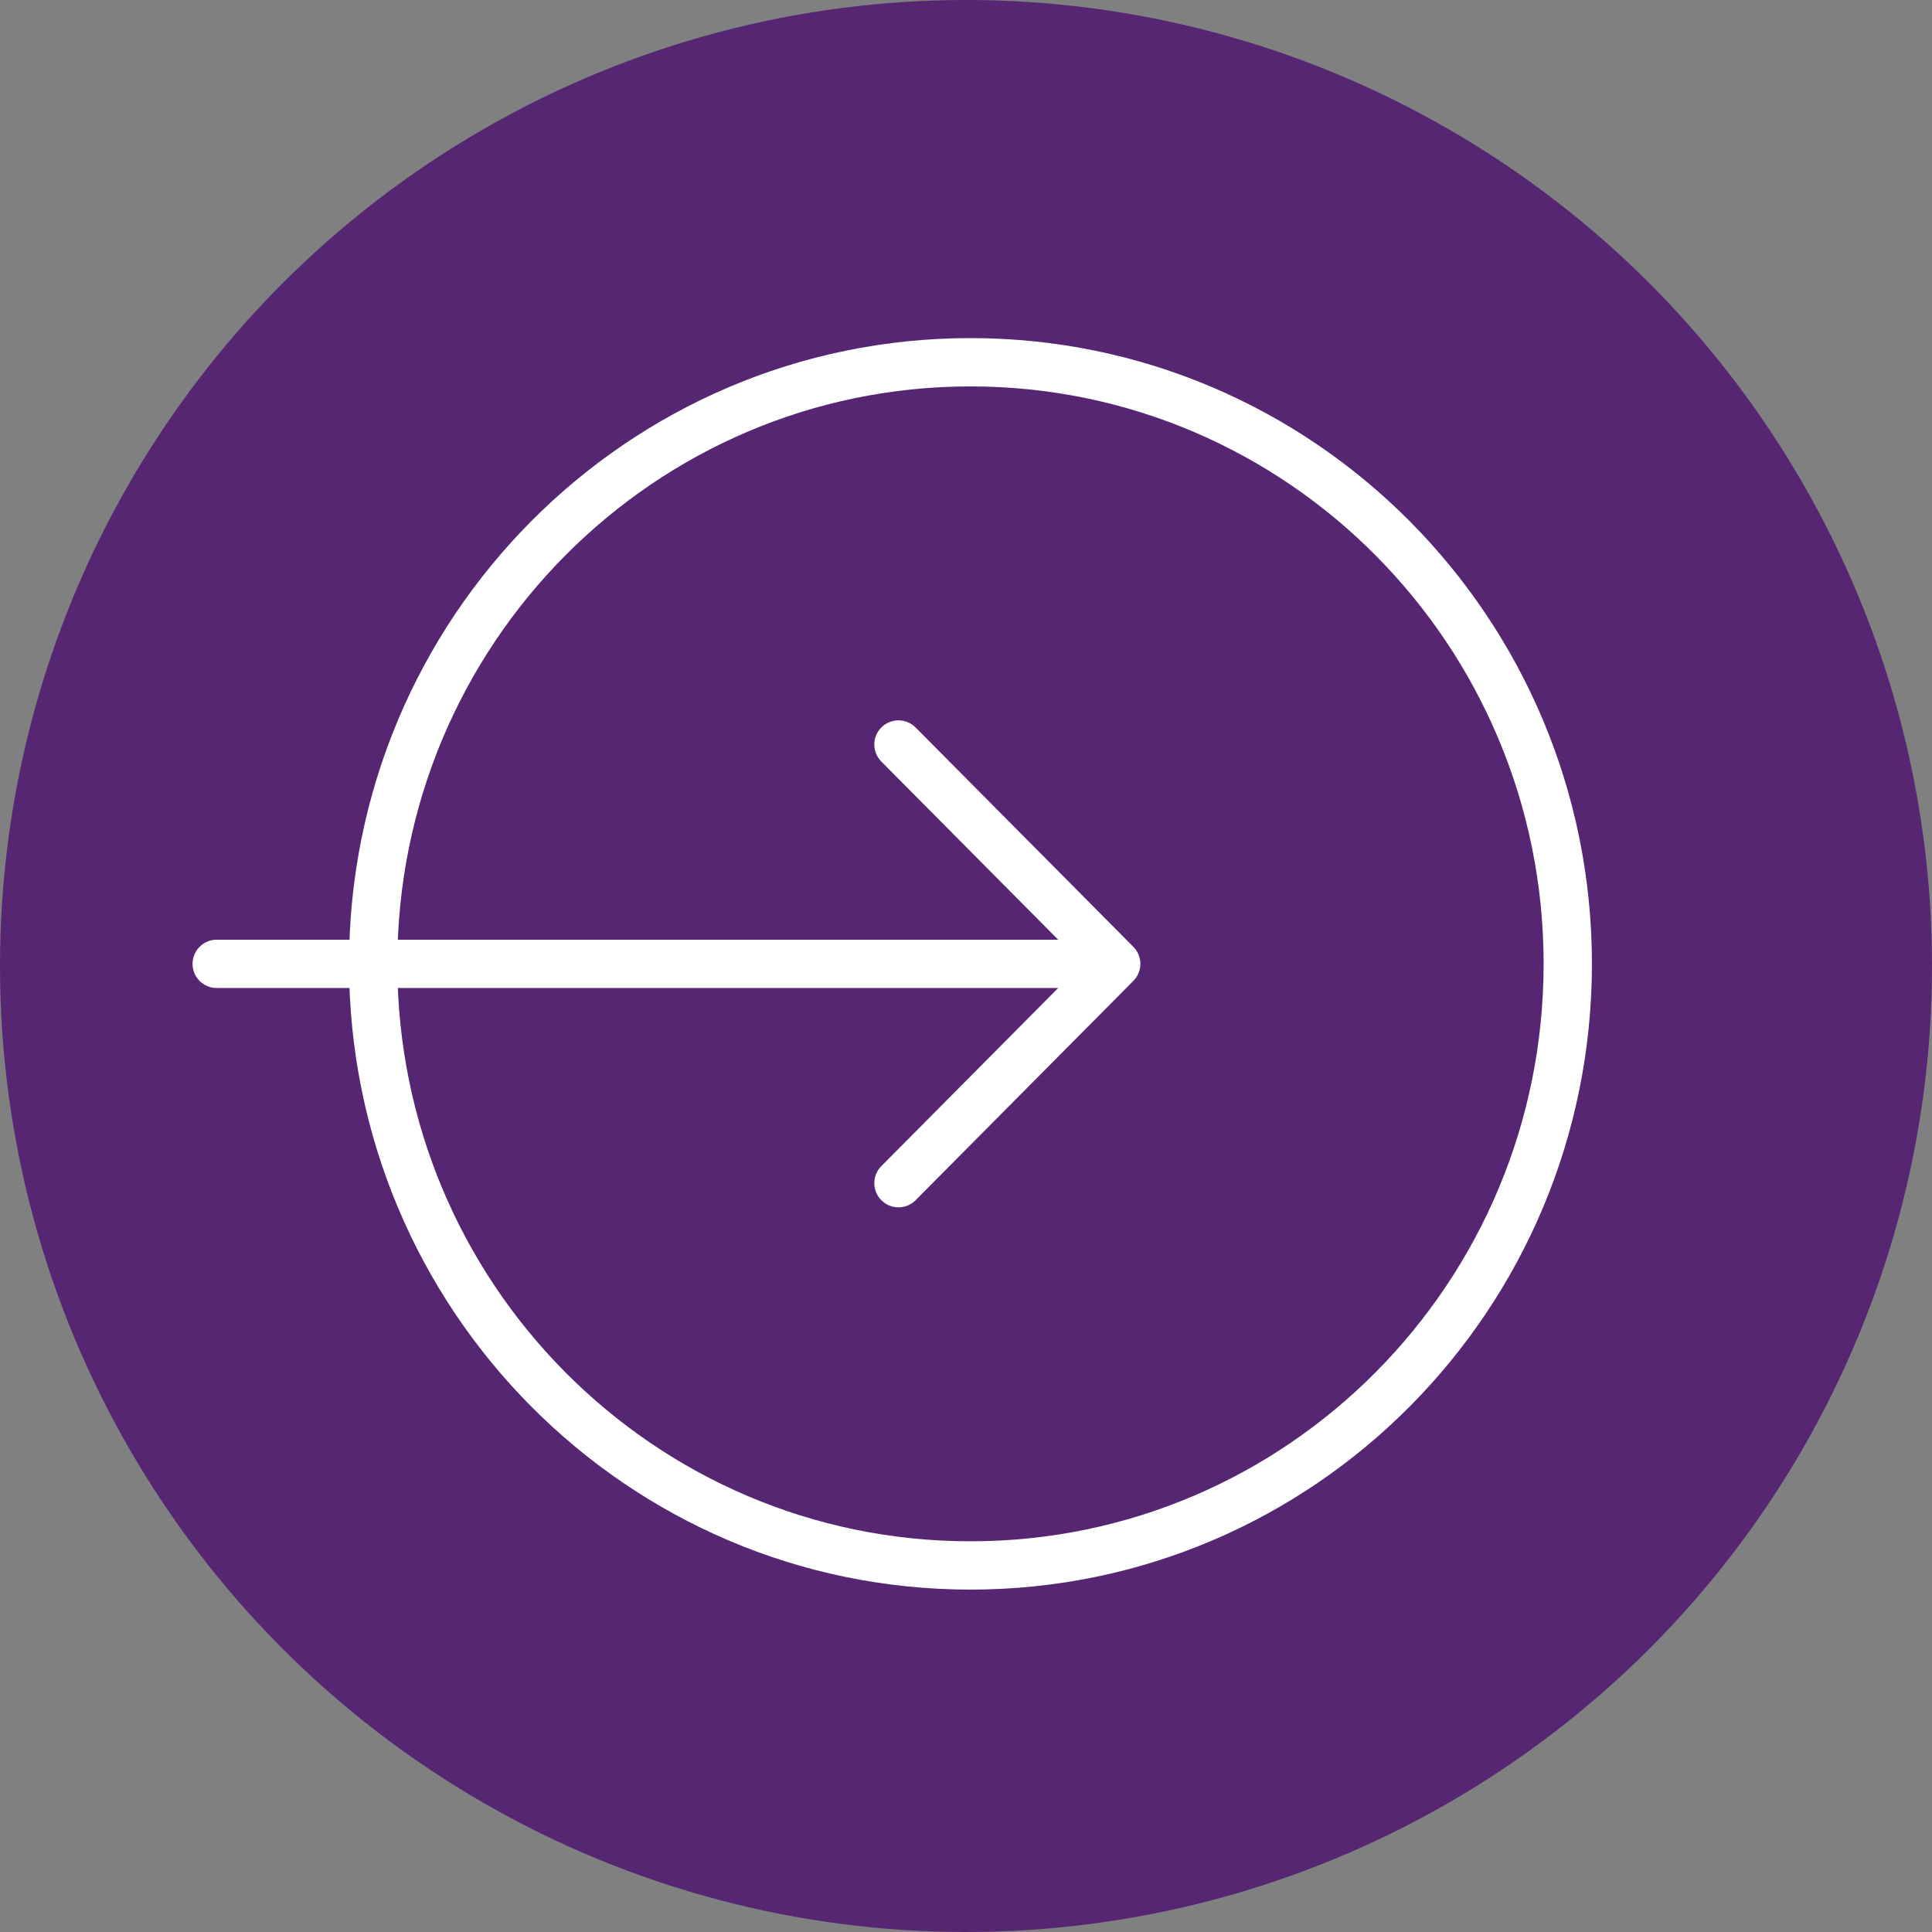 <svg width="80" height="80" viewBox="0 0 80 80" fill="none" xmlns="http://www.w3.org/2000/svg">
<rect x="0" y="0" width="80" height="80" fill="#808080" stroke="none"/>
<circle cx="40" cy="40" r="40" fill="#562673"/>
<path d="M36.499 30.119C36.866 29.754 37.445 29.733 37.837 30.055L37.913 30.124L46.93 39.206C47.317 39.596 47.317 40.226 46.93 40.616L37.913 49.698L37.837 49.767C37.445 50.089 36.866 50.067 36.499 49.703C36.107 49.313 36.104 48.68 36.493 48.288L44.81 39.911L36.493 31.533L36.425 31.456C36.106 31.062 36.132 30.483 36.499 30.119Z" fill="white"/>
<path d="M63.918 39.911C63.918 26.699 53.286 16 40.185 16C27.085 16 16.453 26.699 16.453 39.911C16.453 53.123 27.085 63.822 40.185 63.822C53.285 63.822 63.918 53.123 63.918 39.911ZM65.918 39.911C65.918 54.214 54.404 65.822 40.185 65.822C25.967 65.822 14.453 54.214 14.453 39.911C14.453 25.608 25.967 14 40.185 14C54.404 14 65.918 25.608 65.918 39.911Z" fill="white"/>
<path d="M45.627 38.911L45.73 38.916C46.234 38.967 46.627 39.393 46.627 39.911C46.627 40.428 46.234 40.855 45.73 40.906L45.627 40.911H8.973C8.42 40.911 7.973 40.463 7.973 39.911C7.973 39.359 8.42 38.911 8.973 38.911H45.627Z" fill="white"/>
</svg>
